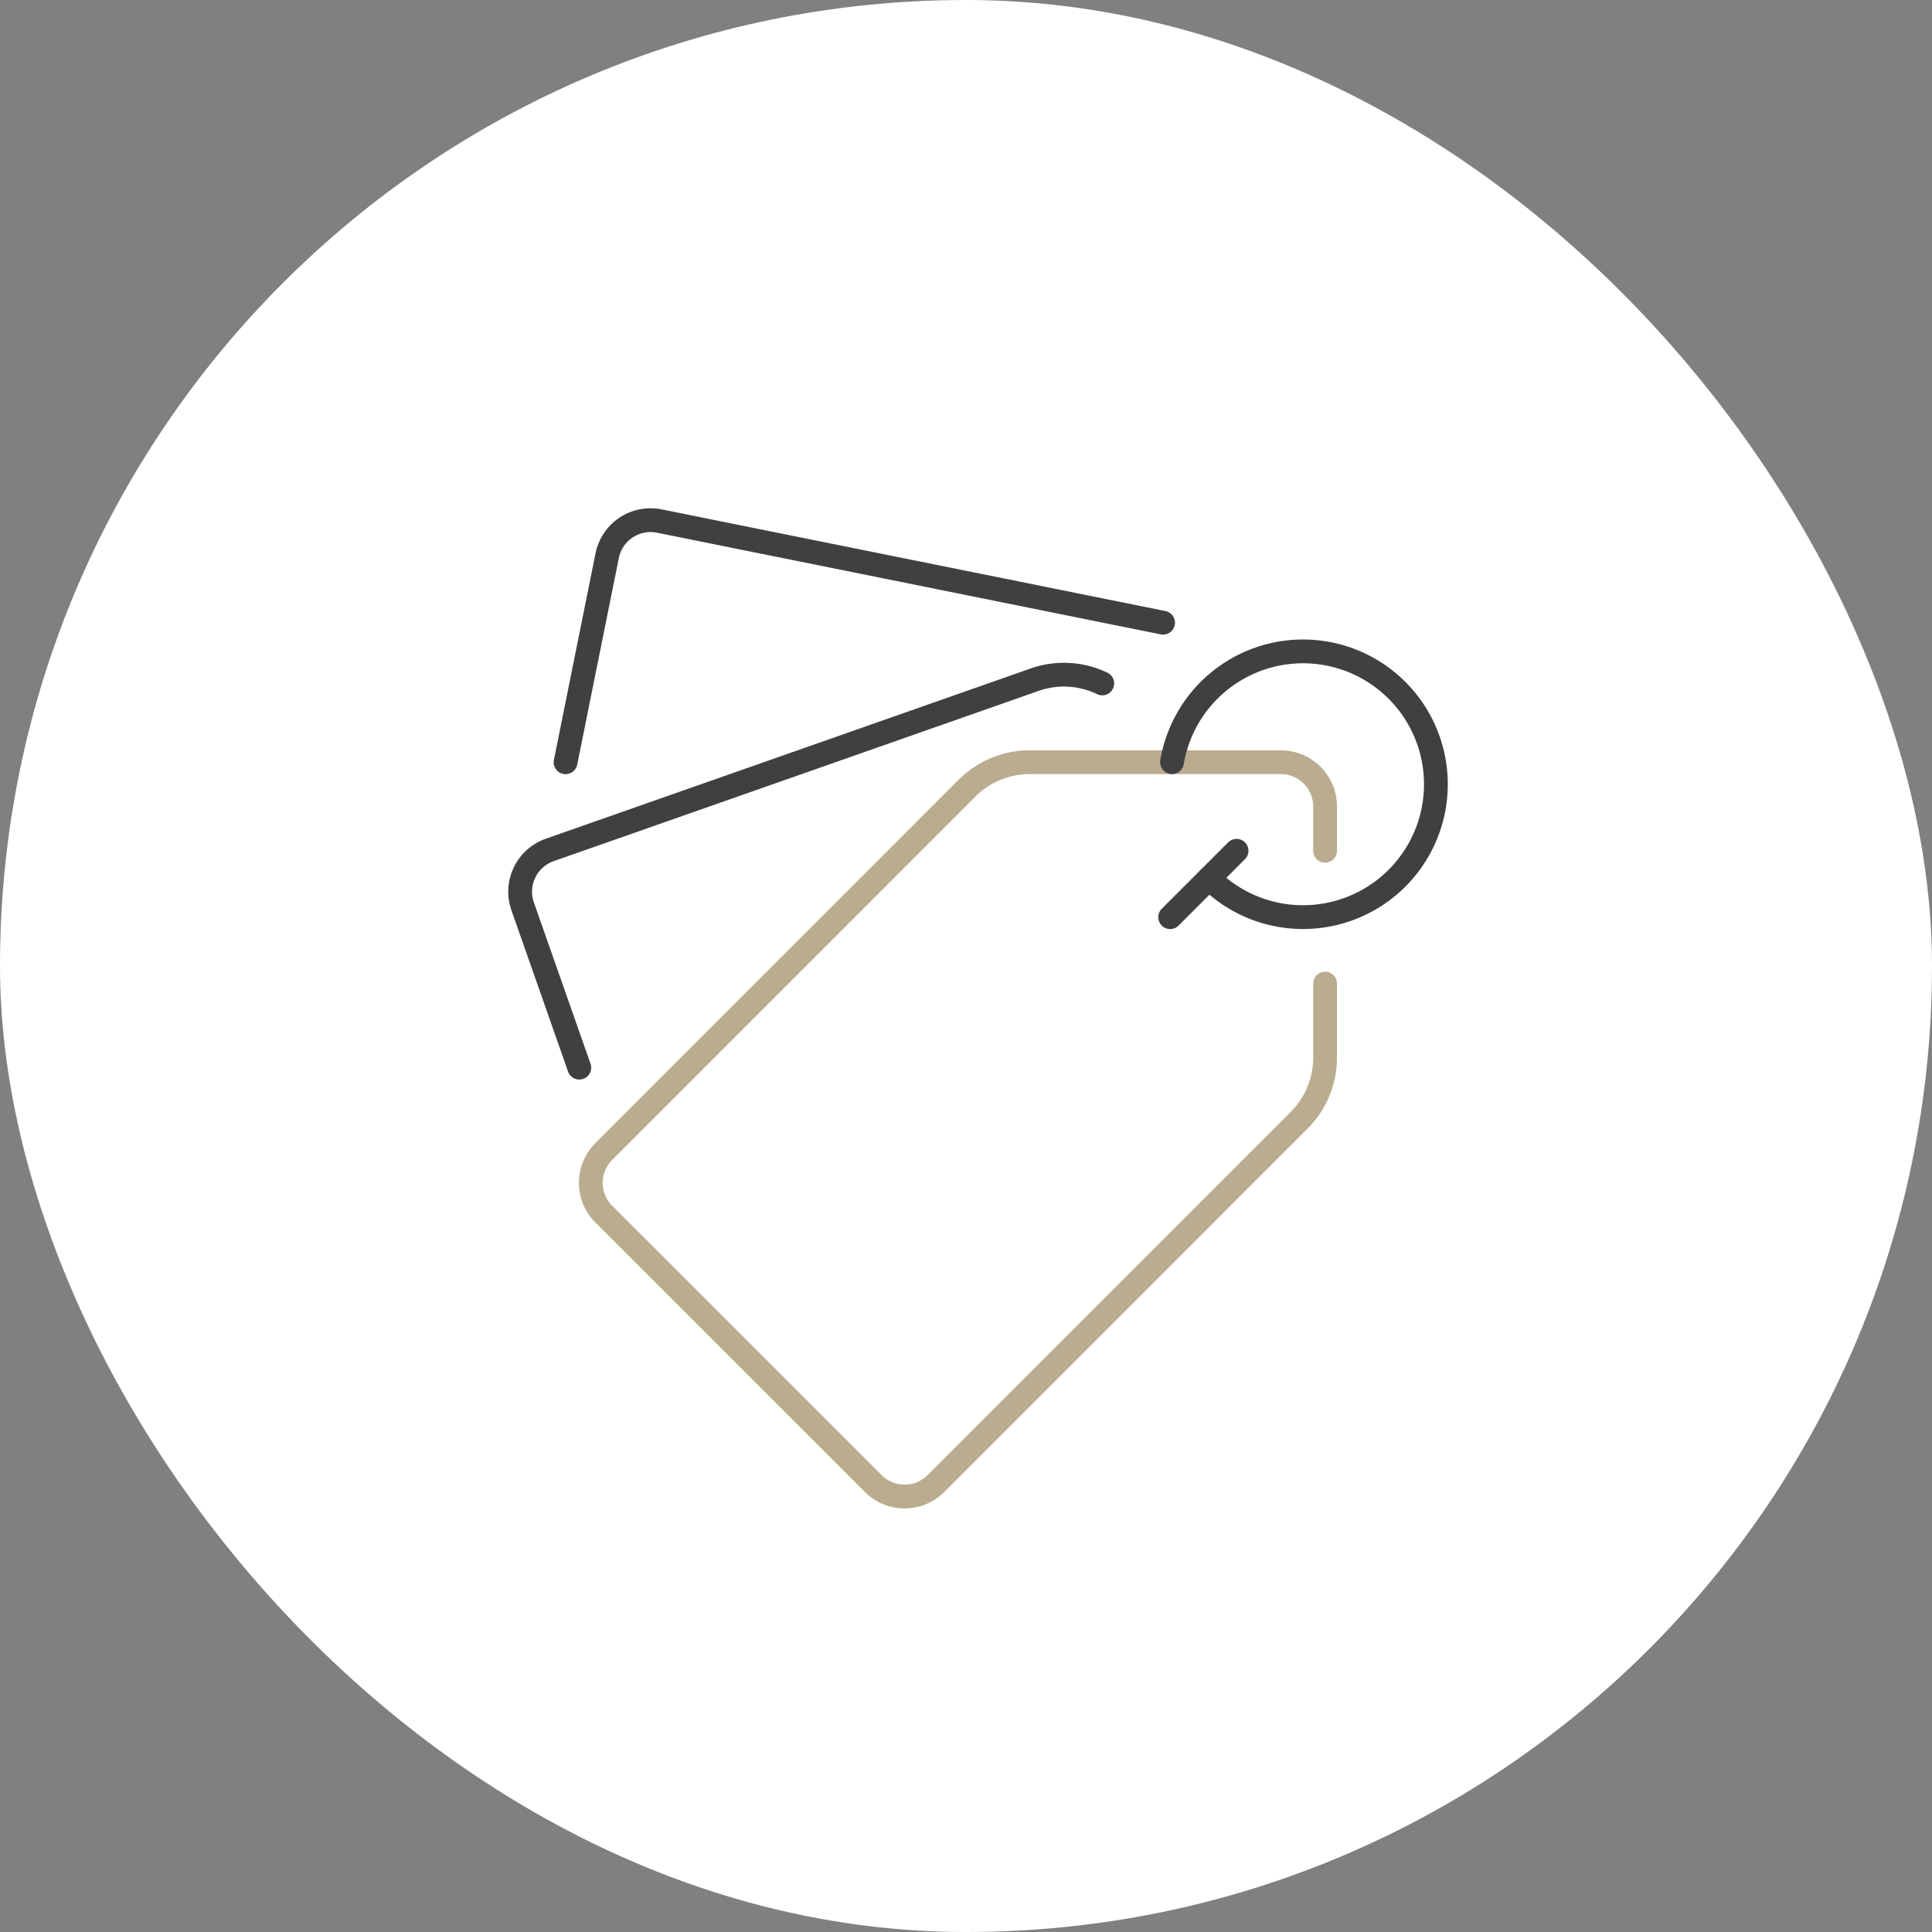 <svg xmlns="http://www.w3.org/2000/svg" width="130" height="130" viewBox="0 0 130 130">
  <rect x="0" y="0" width="130" height="130" fill="#808080" stroke="none"/>
  <g id="グループ_464" data-name="グループ 464" transform="translate(-523 -4059)">
    <rect id="長方形_16" data-name="長方形 16" width="130" height="130" rx="65" transform="translate(523 4059)" fill="#fff"/>
    <g id="グループ_414" data-name="グループ 414" transform="translate(433.765 -36.301)">
      <path id="パス_359" data-name="パス 359" d="M53.6,17.893V14.914a2.978,2.978,0,0,0-2.979-2.979h-16.9a5.957,5.957,0,0,0-4.214,1.746L5.065,38.13a2.978,2.978,0,0,0,0,4.212L23.2,60.473a2.978,2.978,0,0,0,4.212,0L51.857,36.024A5.957,5.957,0,0,0,53.6,31.81V26.83" transform="translate(124.797 4134.654)" fill="none" stroke="#baac8e" stroke-linecap="round" stroke-miterlimit="10" stroke-width="1.6"/>
      <path id="パス_360" data-name="パス 360" d="M40.17,8.568a5.957,5.957,0,0,0-4.554-.25L2.993,19.772a2.978,2.978,0,0,0-1.823,3.8L4.98,34.422" transform="translate(123.234 4132.719)" fill="none" stroke="#404040" stroke-linecap="round" stroke-miterlimit="10" stroke-width="1.6"/>
      <path id="パス_361" data-name="パス 361" d="M43.257,7.9,9.363,1.06A2.978,2.978,0,0,0,5.853,3.391l-2.8,13.9" transform="translate(124.238 4129.301)" fill="none" stroke="#404040" stroke-linecap="round" stroke-miterlimit="10" stroke-width="1.6"/>
      <line id="線_301" data-name="線 301" x1="4.469" y2="4.469" transform="translate(167.972 4152.547)" fill="none" stroke="#404040" stroke-linecap="round" stroke-miterlimit="10" stroke-width="1.6"/>
      <path id="パス_362" data-name="パス 362" d="M30.447,14.382a8.94,8.94,0,1,1,2.5,7.811" transform="translate(137.65 4132.206)" fill="none" stroke="#404040" stroke-linecap="round" stroke-miterlimit="10" stroke-width="1.6"/>
    </g>
  </g>
</svg>
